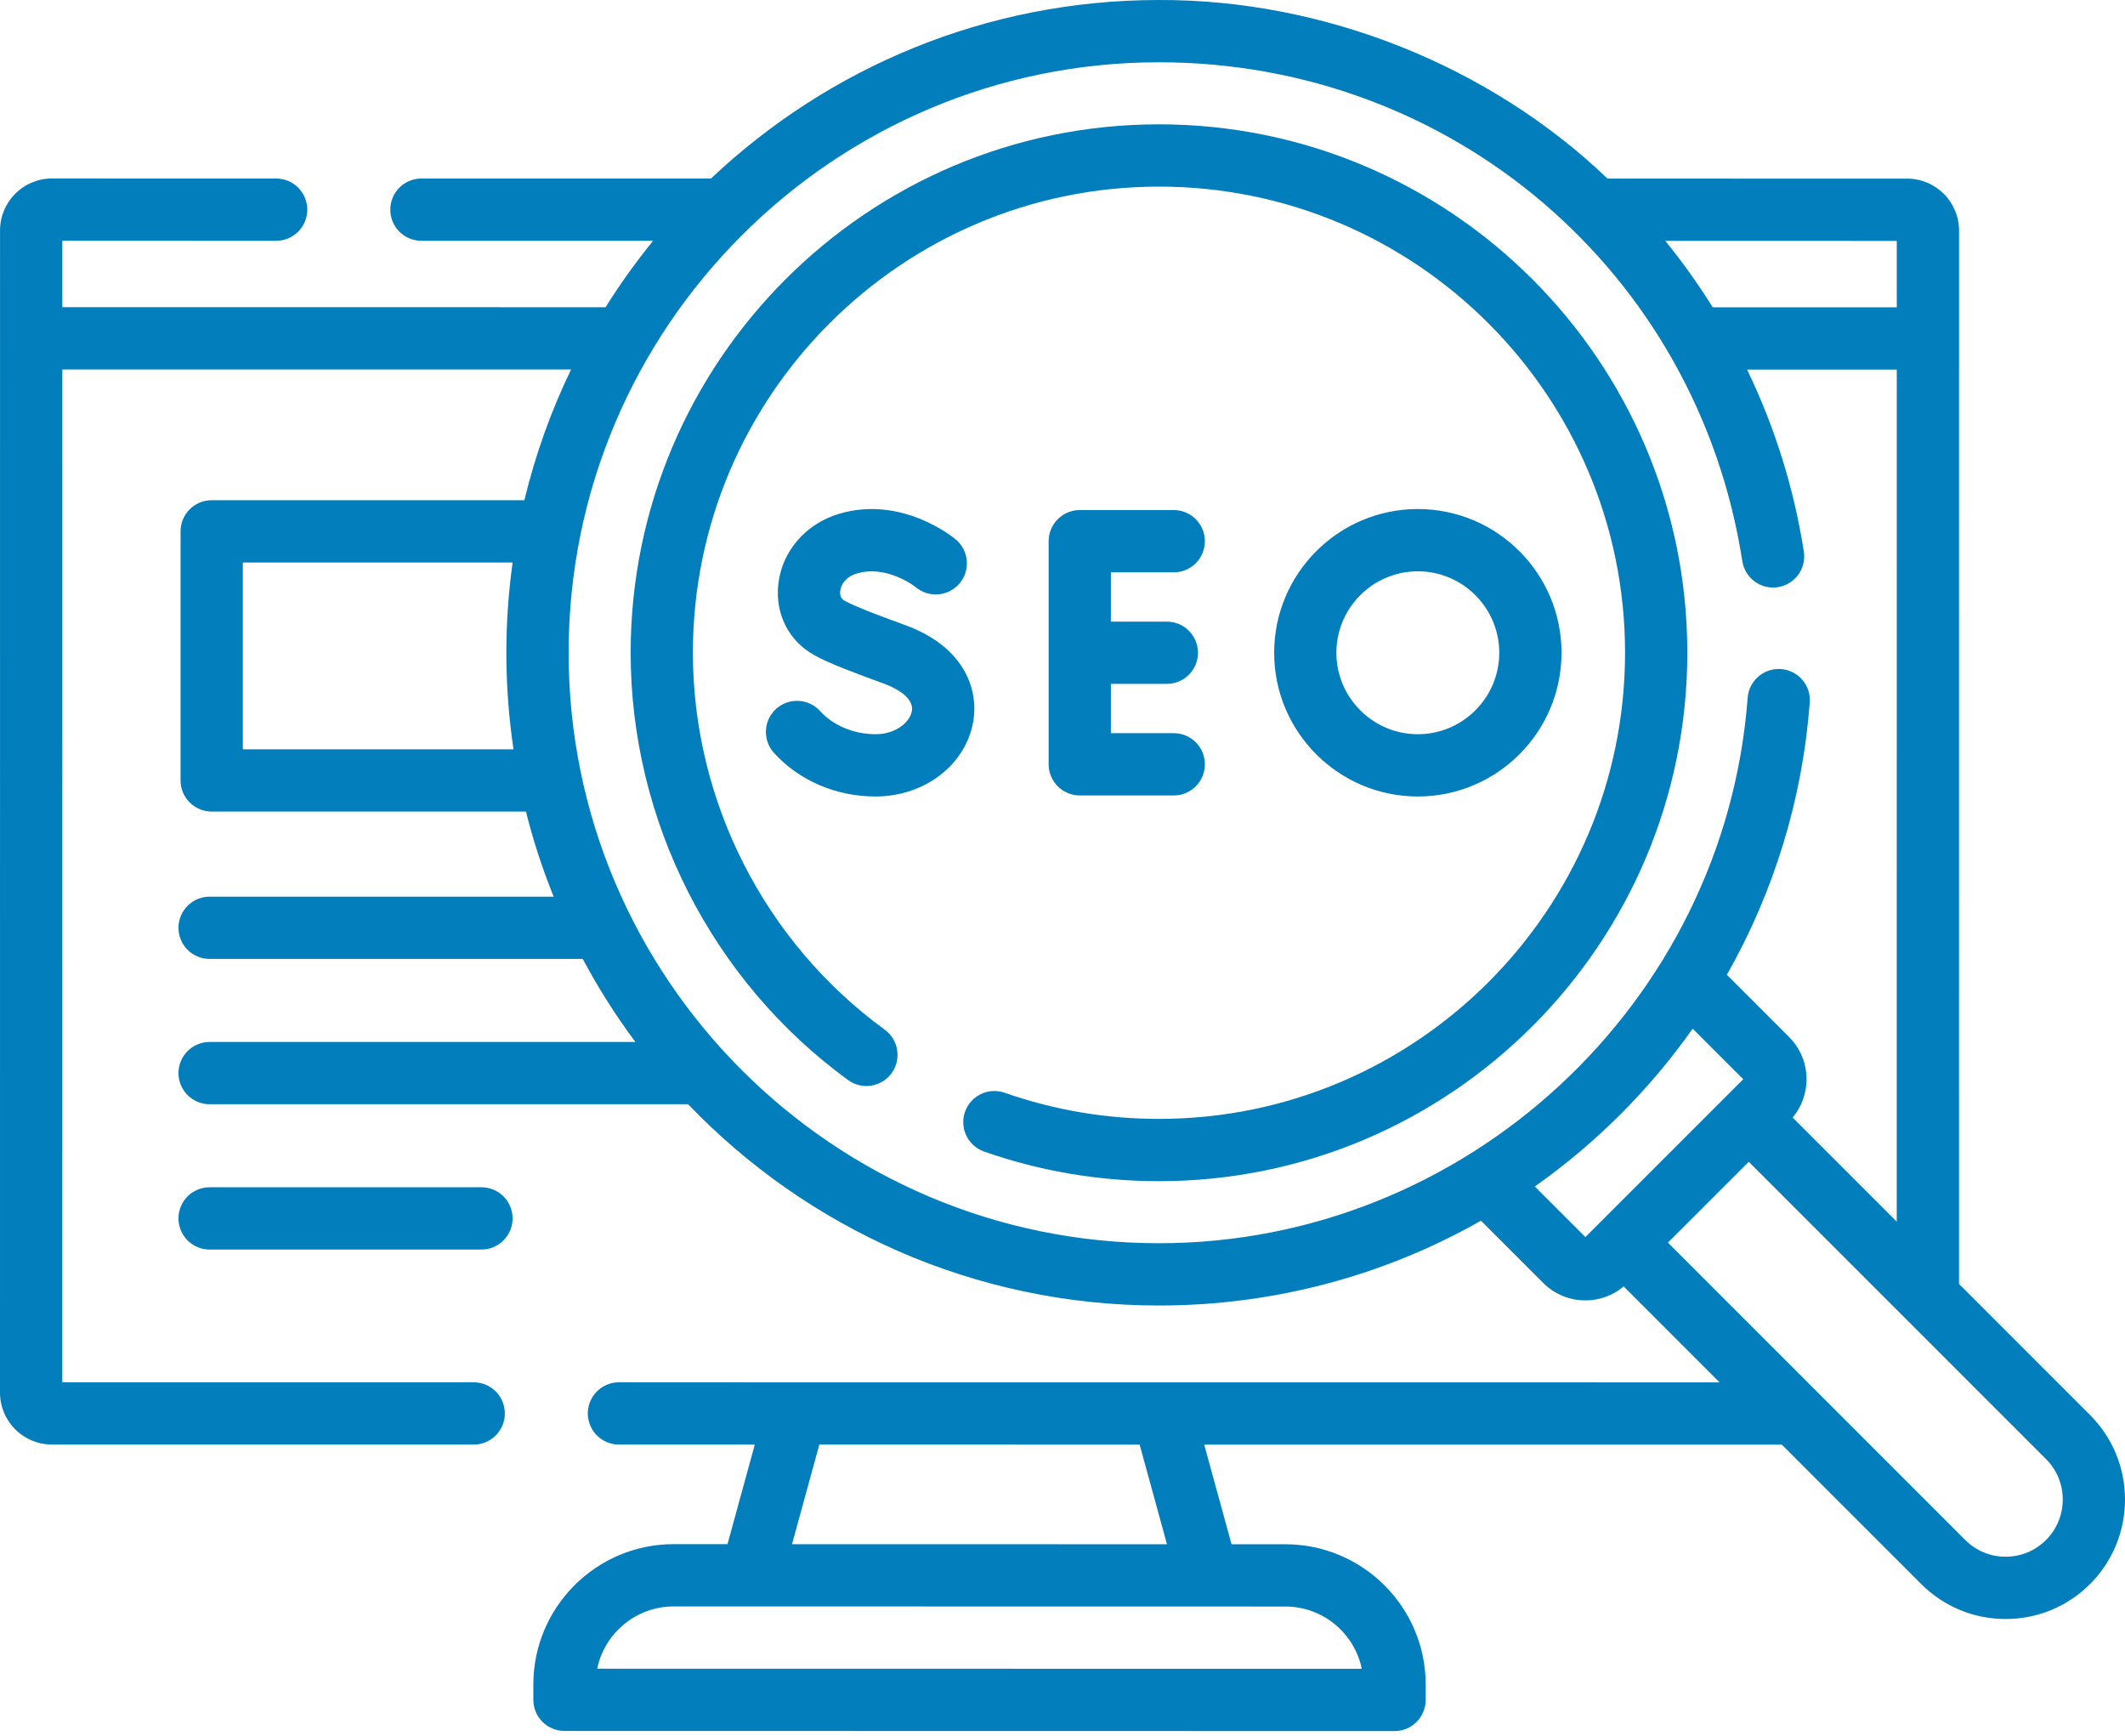 <svg width="60" height="49" viewBox="0 0 60 49" fill="none" xmlns="http://www.w3.org/2000/svg">
<path d="M5.918 33.517C5.685 33.517 5.461 33.609 5.296 33.774C5.132 33.939 5.039 34.162 5.039 34.395C5.039 34.629 5.132 34.852 5.296 35.017C5.461 35.182 5.685 35.275 5.918 35.275H13.594C13.827 35.275 14.051 35.182 14.216 35.017C14.38 34.852 14.473 34.629 14.473 34.395C14.473 34.162 14.38 33.939 14.216 33.774C14.051 33.609 13.827 33.517 13.594 33.517H5.918Z" fill="#027EBC"/>
<path d="M59.014 39.948L55.313 36.247L55.314 6.508C55.314 5.7 54.657 5.043 53.849 5.043L45.389 5.042C42.059 1.854 37.379 -0.016 32.724 9.81331e-05C27.831 9.81331e-05 23.378 1.918 20.075 5.04L11.899 5.04C11.665 5.04 11.442 5.132 11.277 5.297C11.112 5.462 11.02 5.685 11.02 5.919C11.02 6.152 11.112 6.375 11.277 6.54C11.442 6.705 11.665 6.797 11.898 6.798L18.441 6.798C17.955 7.395 17.506 8.021 17.098 8.673L1.759 8.672V6.797L7.797 6.798C8.282 6.798 8.676 6.404 8.676 5.919C8.676 5.433 8.282 5.04 7.797 5.04L1.465 5.039C0.658 5.039 0.001 5.696 0.001 6.504L0 39.315C0 40.123 0.657 40.78 1.465 40.78L13.375 40.781C13.86 40.781 14.254 40.387 14.254 39.902C14.254 39.416 13.86 39.023 13.375 39.023L1.758 39.022L1.759 10.43L16.125 10.431C15.554 11.61 15.112 12.848 14.806 14.121H5.977C5.744 14.121 5.52 14.214 5.355 14.379C5.19 14.544 5.098 14.767 5.098 15.001V22.032C5.098 22.265 5.19 22.489 5.355 22.653C5.52 22.818 5.744 22.911 5.977 22.911H14.85C15.055 23.729 15.317 24.532 15.633 25.313H5.918C5.685 25.313 5.461 25.406 5.297 25.571C5.132 25.735 5.039 25.959 5.039 26.192C5.039 26.425 5.132 26.649 5.297 26.814C5.461 26.979 5.685 27.071 5.918 27.071H16.454C16.89 27.889 17.387 28.672 17.94 29.415H5.918C5.685 29.415 5.461 29.508 5.297 29.672C5.132 29.837 5.039 30.061 5.039 30.294C5.039 30.527 5.132 30.75 5.297 30.915C5.461 31.08 5.685 31.173 5.918 31.173H19.428C22.785 34.672 27.504 36.855 32.725 36.855C35.948 36.855 39.068 36.021 41.815 34.461L43.573 36.218C43.729 36.374 43.915 36.499 44.119 36.583C44.324 36.668 44.543 36.711 44.764 36.711C45.149 36.711 45.534 36.579 45.846 36.317L48.553 39.025L17.476 39.023C16.991 39.023 16.597 39.416 16.597 39.902C16.597 40.387 16.991 40.781 17.476 40.781L21.312 40.781L20.541 43.592L19.021 43.592C16.836 43.592 15.059 45.369 15.059 47.554V47.986C15.059 48.219 15.151 48.443 15.316 48.608C15.481 48.773 15.705 48.865 15.938 48.865L39.375 48.869H39.376C39.609 48.869 39.832 48.776 39.997 48.611C40.162 48.446 40.254 48.223 40.255 47.99V47.557C40.255 45.373 38.477 43.595 36.292 43.595L34.773 43.595L34.001 40.782L50.311 40.783L54.245 44.717C54.882 45.354 55.729 45.705 56.629 45.705C57.53 45.705 58.377 45.354 59.014 44.717C60.329 43.402 60.329 41.263 59.014 39.948ZM38.451 47.111L16.862 47.108C17.069 46.105 17.958 45.35 19.021 45.35L36.292 45.353C37.355 45.353 38.244 46.109 38.451 47.111ZM32.95 43.595L22.363 43.593L23.134 40.781L32.178 40.782L32.95 43.595ZM53.556 8.675L48.359 8.675C47.952 8.023 47.505 7.397 47.02 6.8L53.556 6.801V8.675ZM6.856 21.153V15.88H14.474C14.357 16.724 14.297 17.575 14.297 18.428C14.297 19.354 14.367 20.264 14.499 21.153H6.856ZM16.055 18.428C16.055 9.236 23.533 1.758 32.725 1.758C40.998 1.758 47.925 7.681 49.195 15.842C49.27 16.322 49.719 16.651 50.199 16.576C50.313 16.558 50.422 16.518 50.521 16.458C50.619 16.398 50.705 16.319 50.773 16.226C50.841 16.133 50.89 16.027 50.918 15.915C50.945 15.803 50.95 15.686 50.932 15.572C50.654 13.789 50.113 12.058 49.329 10.433L53.556 10.433L53.555 34.489L50.615 31.549C50.87 31.246 51.009 30.863 51.008 30.467C51.008 30.017 50.833 29.594 50.515 29.276L48.758 27.519C50.087 25.18 50.894 22.563 51.099 19.83C51.108 19.715 51.094 19.599 51.058 19.49C51.022 19.38 50.965 19.278 50.889 19.191C50.814 19.103 50.722 19.032 50.619 18.98C50.516 18.927 50.404 18.896 50.289 18.888C49.805 18.852 49.383 19.214 49.346 19.698C48.696 28.333 41.395 35.097 32.725 35.097C23.533 35.097 16.055 27.619 16.055 18.428ZM43.335 33.495C45.065 32.275 46.572 30.768 47.793 29.039L49.221 30.467L44.764 34.923L43.335 33.495ZM57.771 43.474C57.466 43.779 57.06 43.947 56.629 43.947C56.198 43.947 55.793 43.779 55.488 43.474L47.094 35.08L49.377 32.797L57.771 41.191C58.4 41.82 58.4 42.844 57.771 43.474Z" fill="#027EBC"/>
<path d="M32.724 3.51C24.499 3.51 17.807 10.202 17.807 18.428C17.807 23.179 20.102 27.688 23.945 30.49C24.338 30.776 24.887 30.689 25.174 30.297C25.459 29.905 25.373 29.355 24.981 29.069C21.589 26.597 19.564 22.619 19.564 18.427C19.564 11.171 25.468 5.268 32.724 5.268C39.981 5.268 45.884 11.171 45.884 18.427C45.884 25.684 39.981 31.587 32.724 31.587C31.23 31.587 29.764 31.339 28.367 30.849C28.258 30.811 28.143 30.795 28.028 30.801C27.913 30.807 27.8 30.836 27.696 30.886C27.591 30.936 27.498 31.006 27.421 31.092C27.345 31.178 27.285 31.279 27.247 31.388C27.17 31.608 27.183 31.849 27.284 32.059C27.385 32.27 27.566 32.431 27.785 32.508C29.369 33.064 31.031 33.345 32.724 33.345C40.95 33.345 47.642 26.653 47.642 18.427C47.642 10.202 40.95 3.51 32.724 3.51Z" fill="#027EBC"/>
<path d="M33.142 16.157C33.375 16.157 33.598 16.065 33.763 15.9C33.928 15.735 34.02 15.511 34.02 15.278C34.02 15.045 33.928 14.822 33.763 14.657C33.598 14.492 33.375 14.399 33.142 14.399H30.488C30.255 14.399 30.031 14.492 29.866 14.657C29.701 14.822 29.609 15.045 29.609 15.278V21.577C29.609 21.81 29.701 22.034 29.866 22.198C30.031 22.363 30.255 22.456 30.488 22.456H33.142C33.375 22.456 33.598 22.363 33.763 22.198C33.928 22.034 34.02 21.81 34.02 21.577C34.02 21.344 33.928 21.12 33.763 20.955C33.598 20.791 33.375 20.698 33.142 20.698H31.366V19.306H32.946C33.179 19.306 33.403 19.214 33.567 19.049C33.732 18.884 33.825 18.661 33.825 18.428C33.825 18.195 33.732 17.971 33.567 17.806C33.403 17.641 33.179 17.549 32.946 17.549H31.366V16.157H33.142ZM24.719 20.727C24.111 20.727 23.526 20.483 23.155 20.073C22.999 19.901 22.78 19.797 22.547 19.786C22.314 19.774 22.086 19.856 21.914 20.012C21.741 20.169 21.637 20.388 21.626 20.62C21.615 20.853 21.696 21.081 21.853 21.254C22.562 22.036 23.606 22.485 24.719 22.485C26.099 22.485 27.259 21.601 27.477 20.383C27.641 19.463 27.228 18.263 25.575 17.653C25.044 17.46 24.173 17.142 23.842 16.956C23.75 16.906 23.709 16.815 23.723 16.687C23.741 16.51 23.873 16.286 24.189 16.191C25.04 15.935 25.836 16.56 25.861 16.58C26.04 16.728 26.27 16.799 26.501 16.778C26.732 16.757 26.945 16.646 27.095 16.468C27.169 16.38 27.225 16.278 27.26 16.168C27.294 16.058 27.307 15.942 27.297 15.827C27.287 15.712 27.255 15.6 27.202 15.498C27.148 15.395 27.076 15.304 26.987 15.23C26.926 15.178 25.462 13.971 23.682 14.508C22.741 14.791 22.07 15.576 21.974 16.506C21.887 17.344 22.281 18.108 23.001 18.5C23.363 18.709 24.194 19.023 24.967 19.302C25.169 19.377 25.821 19.652 25.746 20.074C25.689 20.395 25.289 20.727 24.719 20.727ZM44.09 18.428C44.09 16.19 42.27 14.37 40.033 14.37C37.796 14.37 35.976 16.19 35.976 18.428C35.976 20.665 37.796 22.485 40.033 22.485C42.27 22.485 44.09 20.665 44.09 18.428ZM37.733 18.428C37.733 17.16 38.765 16.128 40.033 16.128C41.301 16.128 42.332 17.16 42.332 18.428C42.332 19.695 41.301 20.727 40.033 20.727C38.765 20.727 37.733 19.695 37.733 18.428Z" fill="#027EBC"/>
</svg>
